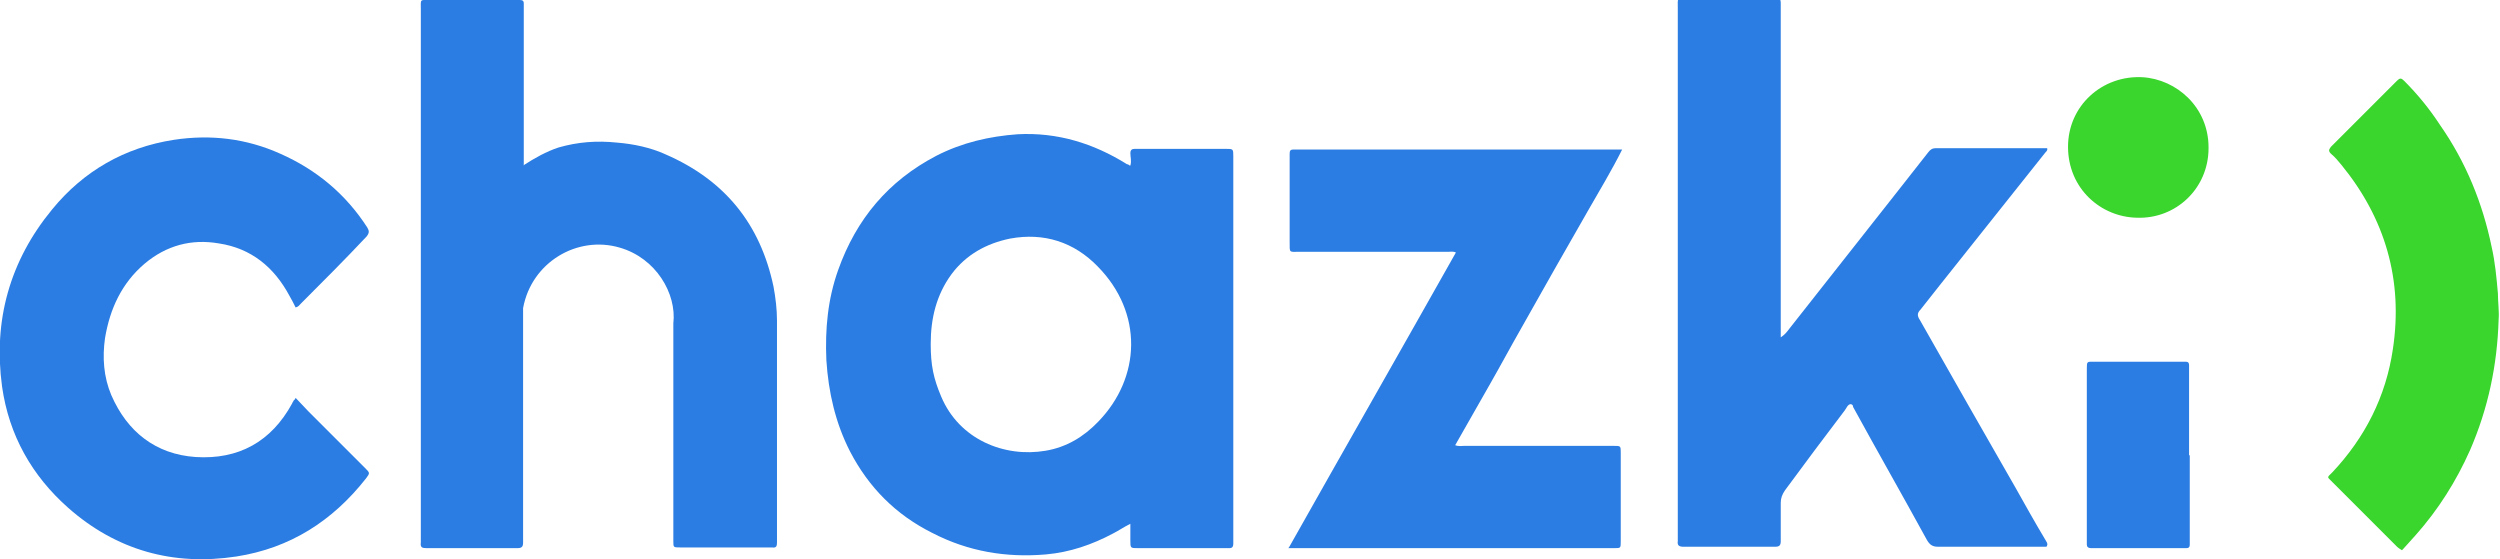 <?xml version="1.0" encoding="UTF-8"?>
<svg id="Layer_2" xmlns="http://www.w3.org/2000/svg" viewBox="0 0 35.94 8.04">
  <defs>
    <style>
      .cls-1 {
        fill: #2b7de3;
      }

      .cls-2 {
        fill: #3ad52d;
      }
    </style>
  </defs>
  <g id="Layer_1-2" data-name="Layer_1">
    <g>
      <path class="cls-1" d="M16.25,2.38c.02-.07,0-.12,0-.18,0-.04.02-.06.06-.06.02,0,.04,0,.06,0,.42,0,.84,0,1.25,0,.11,0,.11,0,.11.11,0,1.84,0,3.68,0,5.51,0,.02,0,.04,0,.06,0,.04-.02.06-.05.06-.02,0-.03,0-.05,0-.42,0-.84,0-1.27,0-.11,0-.11,0-.11-.11,0-.08,0-.15,0-.24-.1.05-.17.1-.25.14-.3.16-.62.27-.96.3-.57.05-1.12-.04-1.64-.31-.52-.26-.91-.65-1.18-1.17-.21-.41-.31-.85-.34-1.31-.02-.45.02-.88.17-1.3.26-.73.72-1.28,1.41-1.64.37-.19.76-.28,1.17-.31.57-.03,1.09.13,1.57.43,0,0,.02,0,.04.02ZM13.38,4.95c0,.3.04.49.15.75.26.62.91.88,1.5.78.3-.05.55-.2.76-.42.61-.63.65-1.56-.01-2.23-.34-.35-.77-.49-1.26-.4-.34.07-.63.23-.84.51-.22.3-.3.64-.3,1Z"/>
      <path class="cls-1" d="M29.42,7.86s-.06,0-.09,0c-.49,0-.98,0-1.47,0-.08,0-.12-.03-.16-.1-.35-.64-.71-1.27-1.06-1.91,0-.02-.01-.04-.04-.04-.04.01-.05.05-.08.09-.29.38-.58.77-.86,1.15-.04.06-.06.11-.06.18,0,.18,0,.37,0,.55,0,.06-.02.08-.08.08-.44,0-.88,0-1.32,0-.06,0-.09-.02-.08-.08,0-.02,0-.04,0-.06,0-2.53,0-5.06,0-7.6,0-.16-.02-.14.14-.14.4,0,.81,0,1.21,0,.03,0,.05,0,.08,0,.04,0,.05.02.05.06,0,.03,0,.06,0,.09,0,1.53,0,3.05,0,4.58,0,.04,0,.08,0,.14.06-.04.09-.08.12-.12.52-.66,1.04-1.32,1.56-1.98.15-.19.29-.37.44-.56.03-.04.06-.06.11-.06.53,0,1.05,0,1.58,0,0,0,.01,0,.02,0,.01.04-.02.05-.04.08-.49.62-.99,1.24-1.48,1.86-.1.13-.2.25-.3.38-.05.05-.05.09-.01.15.46.81.92,1.62,1.38,2.42.14.25.28.5.43.75.01.02.03.04.02.07Z"/>
      <path class="cls-1" d="M7.52,2.38c.17-.11.33-.2.51-.26.28-.08.55-.1.84-.07.24.02.48.07.7.17.85.37,1.36,1,1.55,1.9.03.16.05.33.05.49,0,1.04,0,2.08,0,3.12,0,.02,0,.05,0,.07,0,.05-.01.08-.07.07-.04,0-.08,0-.13,0-.4,0-.79,0-1.19,0-.1,0-.1,0-.1-.09,0-1.04,0-2.09,0-3.13.05-.43-.25-.94-.77-1.09-.61-.18-1.27.21-1.39.87,0,.05,0,.1,0,.15,0,1.05,0,2.09,0,3.14,0,.03,0,.05,0,.08,0,.06-.02.08-.08.08-.44,0-.88,0-1.31,0-.06,0-.09-.01-.08-.08,0-.02,0-.04,0-.06,0-2.53,0-5.06,0-7.6,0-.16-.02-.14.14-.14.4,0,.8,0,1.2,0,.03,0,.05,0,.08,0,.04,0,.06.01.06.05,0,.03,0,.06,0,.09,0,.69,0,1.39,0,2.08,0,.04,0,.08,0,.15Z"/>
      <path class="cls-1" d="M18.53,7.87c.8-1.42,1.6-2.82,2.4-4.24-.04-.02-.08-.01-.11-.01-.71,0-1.43,0-2.14,0-.15,0-.14.02-.14-.14,0-.4,0-.79,0-1.19,0-.03,0-.05,0-.08,0-.04.01-.06.05-.06.02,0,.04,0,.06,0,1.52,0,3.05,0,4.57,0,.03,0,.05,0,.1,0-.15.3-.32.58-.48.86-.16.28-.32.56-.48.84-.16.28-.32.57-.48.85-.16.28-.31.56-.47.84-.16.28-.32.56-.49.86.05.02.09.01.13.01.69,0,1.39,0,2.08,0,.02,0,.05,0,.07,0,.1,0,.1,0,.1.1,0,.42,0,.84,0,1.27,0,.1,0,.1-.09.1-1.54,0-3.09,0-4.63,0-.01,0-.02,0-.06,0Z"/>
      <path class="cls-1" d="M4.25,5.72c.06.06.12.13.18.19.27.27.55.55.82.82.07.07.07.07.01.15-.48.61-1.09,1-1.86,1.12-.91.14-1.73-.09-2.42-.7-.52-.46-.85-1.04-.95-1.74-.13-.95.11-1.81.72-2.55.45-.55,1.04-.89,1.75-1,.53-.08,1.04-.02,1.53.2.52.23.94.58,1.25,1.06.03.05.03.08-.01.13-.31.33-.63.65-.95.97-.02.02-.03.04-.07.05-.03-.06-.06-.12-.09-.17-.22-.41-.55-.68-1.01-.75-.4-.07-.76.03-1.07.29-.33.28-.5.65-.57,1.07-.04.28-.02.56.09.82.23.53.64.85,1.21.89.62.04,1.09-.22,1.39-.77,0-.01.02-.03.02-.04,0,0,0,0,.02-.02Z"/>
      <path class="cls-2" d="M34.53,7.91s-.05-.03-.07-.05c-.31-.31-.62-.62-.93-.93-.08-.08-.08-.06,0-.14.47-.5.77-1.09.87-1.77.15-.99-.11-1.88-.74-2.65-.05-.06-.09-.11-.15-.16-.04-.04-.03-.06,0-.1.24-.24.48-.48.72-.72.08-.08.15-.15.23-.23.04-.04.06-.04.1,0,.2.2.37.41.52.64.37.53.61,1.12.74,1.75.05.22.07.44.09.67,0,.13.02.25.01.38-.02.65-.15,1.27-.41,1.87-.2.45-.46.86-.78,1.22-.06.07-.12.13-.18.2-.01.01-.03.03-.04.04Z"/>
      <path class="cls-1" d="M31.48,6.54c0,.4,0,.81,0,1.21,0,.03,0,.05,0,.08,0,.03-.01.05-.05.05-.02,0-.05,0-.07,0-.41,0-.83,0-1.24,0-.02,0-.04,0-.06,0-.04,0-.06-.02-.06-.05,0-.02,0-.05,0-.07,0-.81,0-1.63,0-2.44,0,0,0,0,0-.01,0-.12,0-.11.11-.11.42,0,.84,0,1.25,0,.02,0,.04,0,.06,0,.03,0,.05.01.05.05,0,.03,0,.05,0,.08,0,.41,0,.81,0,1.22Z"/>
      <path class="cls-2" d="M31.75,2.13c0,.58-.47,1.02-1.03,1-.52-.01-.99-.42-.99-1.02,0-.59.49-1.03,1.07-1,.49.03.95.43.95,1.01Z"/>
    </g>
  </g>
</svg>
